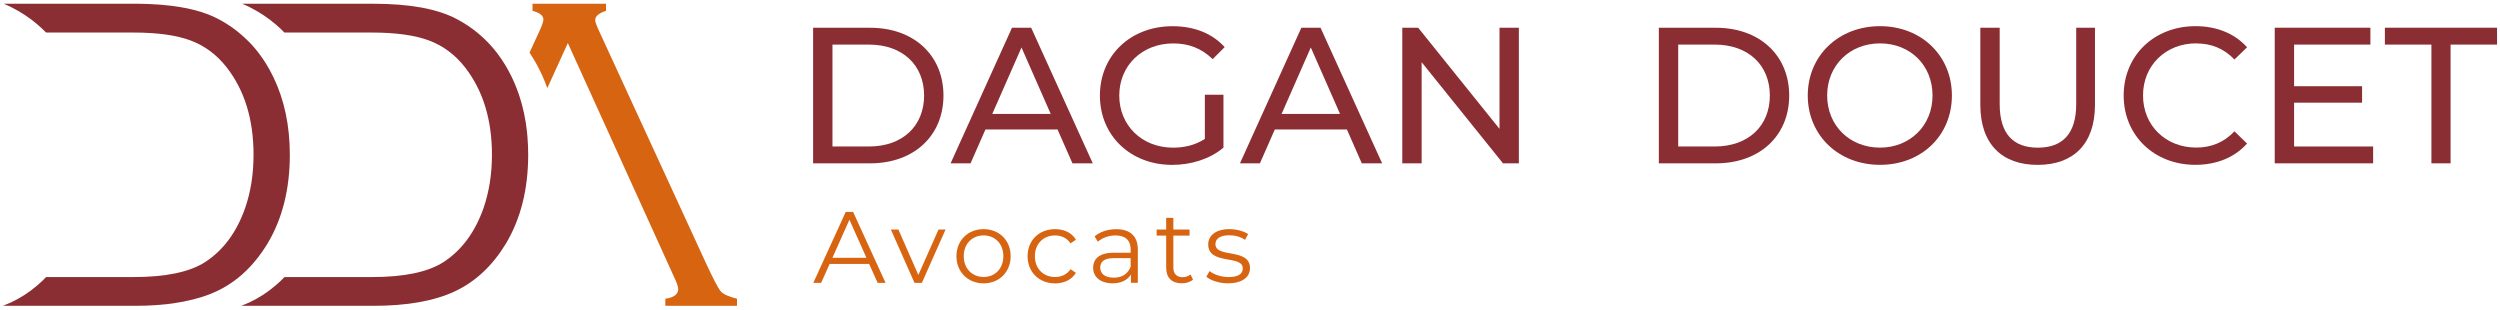 <?xml version="1.0" encoding="UTF-8"?>
<svg xmlns="http://www.w3.org/2000/svg" id="Calque_2" data-name="Calque 2" viewBox="0 0 595.28 73.7">
  <defs>
    <style>
      .cls-1 {
        fill: #d76411;
      }

      .cls-2 {
        fill: #8b2e33;
      }
    </style>
  </defs>
  <g>
    <path class="cls-2" d="m125.52,31.79c-.01-.13-.02-.27-.04-.41-.07-.65-.15-1.29-.25-1.93,0-.03-.01-.06-.01-.09-.12-.76-.26-1.5-.41-2.24-.01-.04-.02-.07-.02-.11-.13-.61-.27-1.21-.43-1.8-.22-.86-.48-1.71-.75-2.54-.12-.36-.25-.72-.38-1.07-.26-.71-.54-1.41-.84-2.09-.15-.34-.31-.68-.47-1.02-.03-.07-.06-.13-.09-.2-2-4.1-4.58-7.49-7.77-10.18-.8-.69-1.64-1.33-2.52-1.91-.08-.06-.17-.12-.25-.17-.32-.21-.65-.42-.98-.61-.13-.09-.25-.16-.38-.23-.42-.25-.85-.48-1.28-.71-4.56-2.39-11.15-3.59-19.76-3.59h-31.24c.75.3,1.45.63,2.12.98,2.13,1.1,4.07,2.39,5.85,3.91.33.28.65.56.96.85.22.2.43.41.64.62.05.05.11.1.16.16.12.11.24.22.35.34h20.85c5.69,0,10.22.63,13.6,1.9,3.37,1.26,6.22,3.4,8.58,6.42,4.25,5.48,6.38,12.4,6.38,20.77,0,4.59-.67,8.83-2,12.69-2.04,5.8-5.24,10.1-9.59,12.91-3.7,2.35-9.35,3.53-16.97,3.53h-20.83c-.34.35-.69.7-1.04,1.03l-.05.05c-.34.32-.69.62-1.04.92-1.91,1.64-3.98,2.98-6.22,4.03-.62.28-1.27.56-1.94.82h31.43c8.04,0,14.52-1.15,19.42-3.45,4.9-2.3,8.95-6.08,12.15-11.36,3.54-5.93,5.31-12.99,5.31-21.17,0-1.47-.06-2.91-.18-4.32-.02-.25-.04-.49-.07-.73Z"></path>
    <path class="cls-1" d="m171.6,69.34c-.61-.7-1.83-3.07-3.7-7.11l-25.23-54.8c-.64-1.37-.95-2.24-.95-2.63,0-.92.86-1.66,2.58-2.22V.89h-17.5v1.69c1.73.46,2.59,1.15,2.59,2.05,0,.5-.32,1.43-.95,2.8l-2.33,5.04-.03.06c.87,1.29,1.67,2.65,2.39,4.11.02.04.03.07.05.1.05.11.11.21.16.32.19.39.37.78.55,1.18.39.9.76,1.81,1.09,2.74l4.89-10.73,25.11,55.3c.78,1.62,1.17,2.7,1.17,3.26,0,1.27-1.03,2.04-3.07,2.32v1.69h17.07v-1.69c-2-.49-3.3-1.09-3.89-1.79Z"></path>
    <path class="cls-2" d="m60.86,62.01c.2-.25.4-.49.6-.75.56-.72,1.1-1.48,1.62-2.28.21-.32.41-.64.61-.97,3.55-5.93,5.32-12.99,5.32-21.17,0-6.93-1.31-13.11-3.95-18.55-.56-1.16-1.17-2.26-1.83-3.3-.22-.35-.44-.68-.66-1.01-.23-.34-.47-.68-.72-1.01-.14-.19-.28-.37-.42-.55-.21-.27-.41-.53-.63-.78-.4-.49-.82-.96-1.25-1.41-.09-.1-.19-.2-.29-.29-.1-.1-.19-.19-.29-.28t-.02-.02s-.05-.04-.08-.07c-2.04-2.03-4.37-3.73-6.98-5.09-3.29-1.72-7.63-2.83-13.03-3.3-.39-.04-.79-.07-1.19-.1-.4-.03-.81-.05-1.22-.07-.39-.03-.79-.05-1.19-.06-.45-.02-.9-.03-1.36-.04-.58-.01-1.17-.02-1.77-.02H.88c.75.3,1.45.63,2.12.98,2.13,1.1,4.08,2.39,5.86,3.91.73.62,1.43,1.28,2.11,1.97h20.84c5.7,0,10.22.63,13.6,1.9,3.37,1.26,6.23,3.4,8.59,6.42,4.25,5.48,6.37,12.4,6.37,20.77,0,4.59-.66,8.83-2,12.69-2.03,5.8-5.23,10.1-9.59,12.91-3.69,2.35-9.34,3.53-16.97,3.53H10.98c-.67.71-1.39,1.38-2.12,2-1.91,1.64-3.99,2.98-6.22,4.03-.63.28-1.27.56-1.95.82h31.44c1.65,0,3.24-.05,4.76-.15.5-.03,1-.07,1.49-.12.47-.04.93-.09,1.39-.13.05-.01.09-.02.14-.02.45-.06.89-.11,1.33-.17.8-.12,1.56-.25,2.31-.39.13-.02.26-.05.38-.07l.08-.03c2.82-.56,5.35-1.34,7.54-2.37,3.55-1.67,6.67-4.12,9.31-7.36Z"></path>
  </g>
  <g>
    <path class="cls-2" d="m207.22,6.6h-13.61v32.29h13.61c10.38,0,17.43-6.55,17.43-16.14s-7.06-16.14-17.43-16.14Zm-.28,28.27h-8.72V10.62h8.72c7.98,0,13.1,4.89,13.1,12.13s-5.12,12.13-13.1,12.13Z"></path>
    <path class="cls-2" d="m240.97,6.6l-14.62,32.29h4.75l3.55-8.07h17.16l3.55,8.07h4.84l-14.67-32.29h-4.57Zm-4.7,20.53l6.96-15.82,6.96,15.82h-13.93Z"></path>
    <path class="cls-2" d="m279.39,10.34c3.64,0,6.69,1.15,9.36,3.74l2.86-2.86c-2.95-3.28-7.29-4.98-12.41-4.98-10.01,0-17.3,6.96-17.3,16.51s7.29,16.51,17.2,16.51c4.52,0,8.99-1.38,12.22-4.11v-12.59h-4.43v10.52c-2.31,1.48-4.84,2.08-7.56,2.08-7.43,0-12.82-5.3-12.82-12.41s5.4-12.41,12.87-12.41Z"></path>
    <path class="cls-2" d="m309.87,6.6l-14.62,32.29h4.75l3.55-8.07h17.16l3.55,8.07h4.84l-14.67-32.29h-4.57Zm-4.71,20.53l6.96-15.82,6.96,15.82h-13.93Z"></path>
    <polygon class="cls-2" points="357.05 30.68 337.68 6.6 333.9 6.6 333.9 38.89 338.51 38.89 338.51 14.81 357.88 38.89 361.66 38.89 361.66 6.6 357.05 6.6 357.05 30.68"></polygon>
    <g>
      <path class="cls-2" d="m408.6,6.6h-13.61v32.29h13.61c10.38,0,17.43-6.55,17.43-16.14s-7.06-16.14-17.43-16.14Zm-.28,28.27h-8.72V10.62h8.72c7.98,0,13.1,4.89,13.1,12.13s-5.12,12.13-13.1,12.13Z"></path>
      <path class="cls-2" d="m447.66,6.23c-9.92,0-17.21,7.06-17.21,16.51s7.29,16.51,17.21,16.51,17.11-7.01,17.11-16.51-7.29-16.51-17.11-16.51Zm0,28.92c-7.24,0-12.59-5.26-12.59-12.41s5.35-12.41,12.59-12.41,12.5,5.26,12.5,12.41-5.35,12.41-12.5,12.41Z"></path>
      <path class="cls-2" d="m494.37,24.78c0,7.15-3.32,10.38-9.13,10.38s-9.09-3.23-9.09-10.38V6.6h-4.61v18.36c0,9.36,5.17,14.3,13.65,14.3s13.65-4.94,13.65-14.3V6.6h-4.47v18.17Z"></path>
      <path class="cls-2" d="m522.96,10.34c3.55,0,6.6,1.2,9.09,3.83l3-2.91c-2.95-3.32-7.29-5.03-12.27-5.03-9.82,0-17.11,6.96-17.11,16.51s7.29,16.51,17.07,16.51c5.03,0,9.36-1.75,12.31-5.07l-3-2.91c-2.49,2.63-5.53,3.87-9.09,3.87-7.29,0-12.68-5.26-12.68-12.41s5.4-12.41,12.68-12.41Z"></path>
      <polygon class="cls-2" points="546.25 24.45 562.44 24.45 562.44 20.53 546.25 20.53 546.25 10.62 564.42 10.62 564.42 6.6 541.64 6.6 541.64 38.89 565.07 38.89 565.07 34.88 546.25 34.88 546.25 24.45"></polygon>
      <polygon class="cls-2" points="567.87 6.6 567.87 10.62 578.95 10.62 578.95 38.89 583.51 38.89 583.51 10.62 594.58 10.62 594.58 6.6 567.87 6.6"></polygon>
    </g>
    <g>
      <path class="cls-1" d="m206.96,62.84h-9.41l-2.03,4.51h-1.86l7.72-16.89h1.76l7.72,16.89h-1.88l-2.03-4.51Zm-.65-1.45l-4.05-9.07-4.05,9.07h8.11Z"></path>
      <path class="cls-1" d="m225.15,54.66l-5.64,12.69h-1.76l-5.62-12.69h1.79l4.75,10.81,4.8-10.81h1.69Z"></path>
      <path class="cls-1" d="m227.74,61c0-3.76,2.75-6.44,6.47-6.44s6.44,2.68,6.44,6.44-2.73,6.47-6.44,6.47-6.47-2.7-6.47-6.47Zm11.17,0c0-2.97-2-4.95-4.7-4.95s-4.73,1.98-4.73,4.95,2.03,4.95,4.73,4.95,4.7-1.98,4.7-4.95Z"></path>
      <path class="cls-1" d="m244.68,61c0-3.79,2.75-6.44,6.54-6.44,2.15,0,3.96.84,4.97,2.51l-1.28.87c-.87-1.28-2.22-1.88-3.69-1.88-2.77,0-4.8,1.98-4.8,4.95s2.03,4.95,4.8,4.95c1.47,0,2.82-.58,3.69-1.86l1.28.87c-1.01,1.64-2.82,2.51-4.97,2.51-3.79,0-6.54-2.68-6.54-6.47Z"></path>
      <path class="cls-1" d="m270.93,59.48v7.86h-1.64v-1.98c-.77,1.3-2.27,2.1-4.37,2.1-2.87,0-4.63-1.5-4.63-3.69,0-1.95,1.25-3.59,4.9-3.59h4.03v-.77c0-2.17-1.23-3.35-3.59-3.35-1.64,0-3.18.58-4.22,1.5l-.77-1.28c1.28-1.09,3.16-1.71,5.16-1.71,3.28,0,5.14,1.64,5.14,4.92Zm-1.71,4.05v-2.07h-3.98c-2.46,0-3.26.97-3.26,2.27,0,1.47,1.18,2.39,3.21,2.39s3.35-.92,4.03-2.58Z"></path>
      <path class="cls-1" d="m284.08,66.57c-.68.6-1.69.89-2.68.89-2.39,0-3.72-1.35-3.72-3.69v-7.67h-2.27v-1.45h2.27v-2.77h1.71v2.77h3.86v1.45h-3.86v7.58c0,1.5.77,2.32,2.2,2.32.7,0,1.4-.22,1.88-.65l.6,1.23Z"></path>
      <path class="cls-1" d="m287.24,65.9l.77-1.35c1.01.8,2.73,1.42,4.51,1.42,2.41,0,3.4-.82,3.4-2.07,0-3.3-8.23-.7-8.23-5.72,0-2.07,1.79-3.62,5.02-3.62,1.64,0,3.43.46,4.49,1.18l-.75,1.37c-1.11-.77-2.44-1.09-3.74-1.09-2.29,0-3.3.89-3.3,2.1,0,3.43,8.23.84,8.23,5.72,0,2.2-1.93,3.62-5.24,3.62-2.1,0-4.13-.68-5.16-1.57Z"></path>
    </g>
  </g>
</svg>

